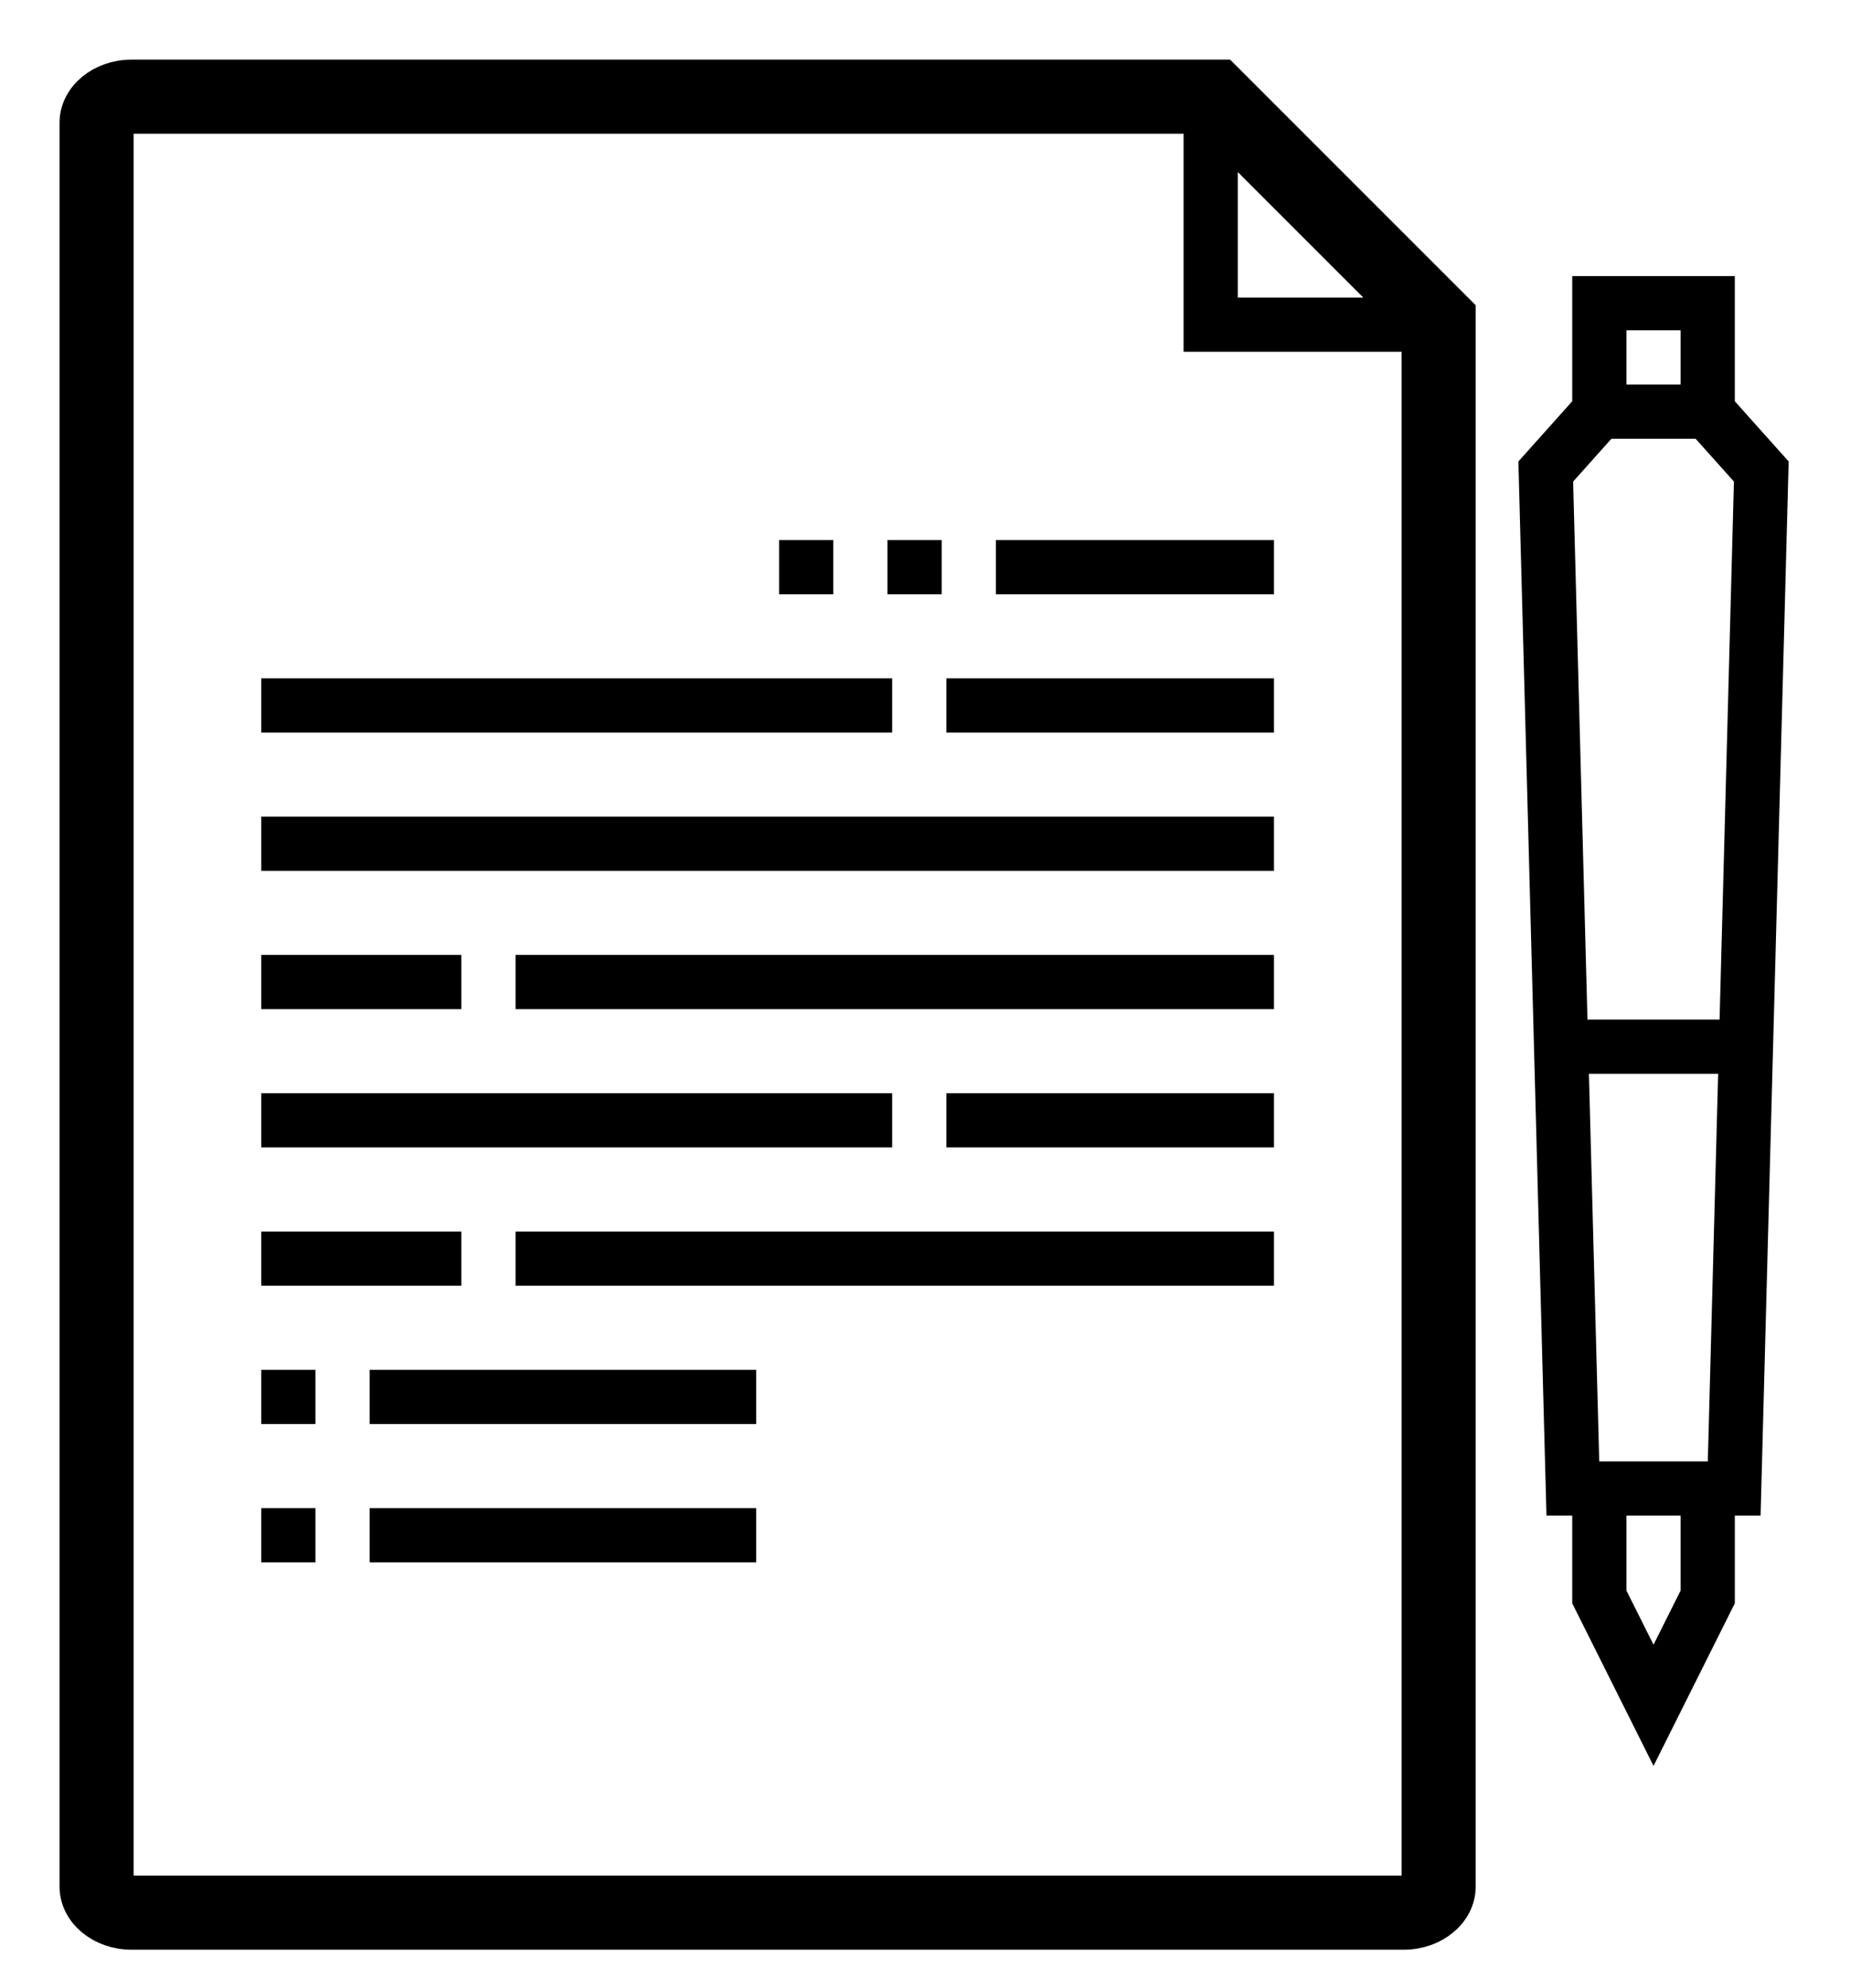 <?xml version="1.0" encoding="utf-8"?>
<!-- Generator: Adobe Illustrator 16.0.0, SVG Export Plug-In . SVG Version: 6.00 Build 0)  -->
<!DOCTYPE svg PUBLIC "-//W3C//DTD SVG 1.1//EN" "http://www.w3.org/Graphics/SVG/1.1/DTD/svg11.dtd">
<svg version="1.1" id="Capa_1" xmlns="http://www.w3.org/2000/svg" xmlns:xlink="http://www.w3.org/1999/xlink" x="0px" y="0px"
	 width="512px" height="550px" viewBox="0 0 512 550" enable-background="new 0 0 512 550" xml:space="preserve">
<g>
	<path d="M21.976,22v430.114h15V37h290.585V97.35h60.353v421.651H36.976v-68.888h-15v83.888h380.936V86.743L338.168,22H21.976z
		 M342.561,47.606l34.745,34.744h-34.745V47.606z"/>
	<path d="M495.025,127.693l-14.902-16.658V76.4h-44.999v34.635l-14.9,16.658l7.772,291.685h7.13v24.27l22.5,44.999l22.498-44.999
		v-24.27h7.131L495.025,127.693z M442.601,404.378l-2.858-107.252h35.764l-2.858,107.252H442.601z M439.343,282.125l-3.968-148.874
		l10.603-11.852h23.292l10.603,11.852l-3.968,148.874H439.343z M450.122,91.4h14.999v14.999h-14.999V91.4z M465.121,440.104
		l-7.499,14.999l-7.5-14.999v-20.729h14.999V440.104z"/>
	<path d="M72.306,379.033h15v15h-15V379.033z"/>
	<path d="M102.305,379.033h106.968v15H102.305V379.033z"/>
	<path d="M261.913,302.5h90.667v15h-90.667V302.5z"/>
	<path d="M72.306,302.5h174.606v15H72.306V302.5z"/>
	<path d="M72.306,340.767h55.376v15H72.306V340.767z"/>
	<path d="M142.682,340.767H352.58v15H142.682V340.767z"/>
	<path d="M72.306,264.233h55.376v15H72.306V264.233z"/>
	<path d="M142.682,264.233H352.58v15H142.682V264.233z"/>
	<path d="M261.913,187.7h90.667v15h-90.667V187.7z"/>
	<path d="M72.306,187.7h174.606v15H72.306V187.7z"/>
	<path d="M246.912,225.967h-104.23h-15H72.306v15h55.376h15h104.23h15.001h90.667v-15h-90.667H246.912z"/>
	<path d="M102.305,417.302h106.968v15H102.305V417.302z"/>
	<path d="M72.306,417.302h15v15h-15V417.302z"/>
	<path d="M275.613,149.434h76.969v15h-76.969V149.434L275.613,149.434z"/>
	<path d="M215.613,149.434h15.001v15h-15.001V149.434z"/>
	<path d="M245.613,149.434h15v15h-15V149.434z"/>
</g>
<path fill="none" stroke="#000000" stroke-width="11" stroke-miterlimit="10" d="M36.433,22c-7.984,0-14.457,5.373-14.457,12
	v488.002c0,6.627,6.473,12,14.457,12h352.021c7.983,0,14.457-5.373,14.457-12V86.743L338.168,22H38.5H36.433z"/>
</svg>
